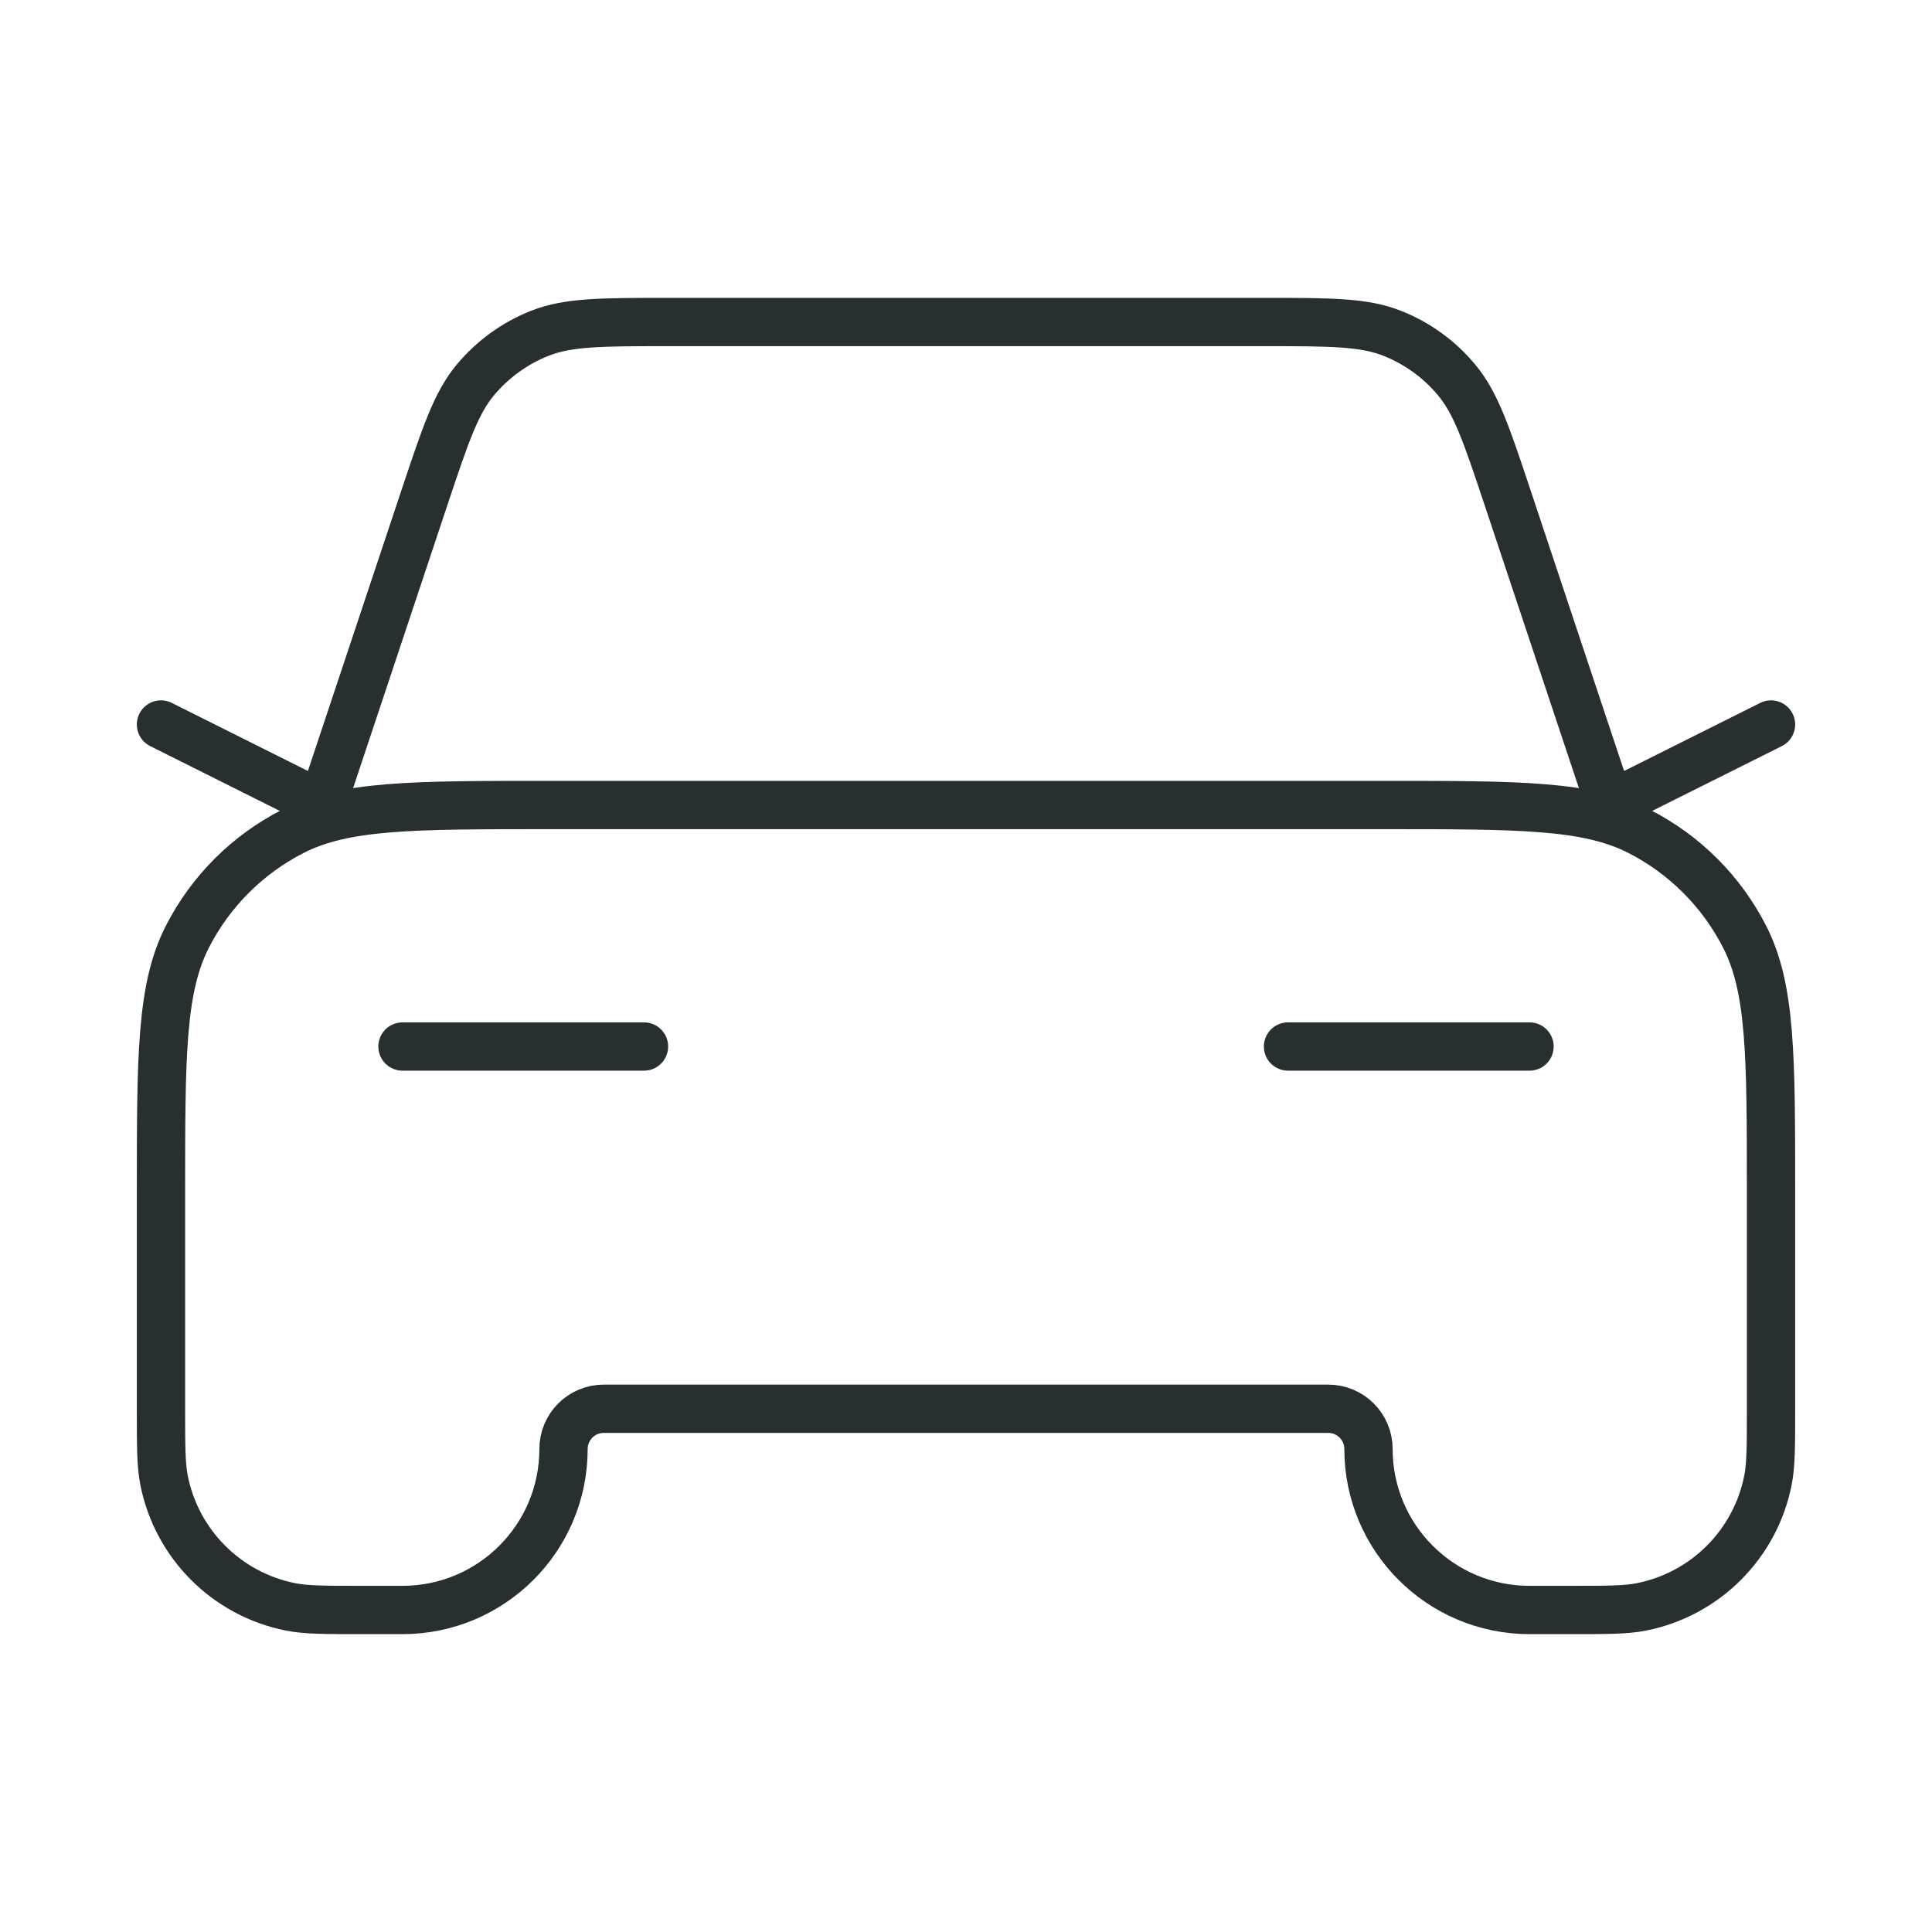 <svg width="40" height="40" viewBox="0 0 40 40" fill="none" xmlns="http://www.w3.org/2000/svg">
<path d="M8.333 21.667H13.333M3.333 15L6.667 16.667L8.784 10.313C9.222 9.002 9.44 8.346 9.845 7.862C10.204 7.434 10.663 7.102 11.182 6.898C11.771 6.667 12.462 6.667 13.844 6.667H26.156C27.538 6.667 28.229 6.667 28.817 6.898C29.337 7.102 29.797 7.434 30.154 7.862C30.56 8.346 30.779 9.002 31.216 10.313L33.333 16.667L36.667 15M26.667 21.667H31.667M11.333 16.667H28.667C31.467 16.667 32.867 16.667 33.937 17.212C34.877 17.691 35.642 18.456 36.122 19.397C36.667 20.466 36.667 21.866 36.667 24.667V29.167C36.667 29.941 36.667 30.328 36.603 30.65C36.34 31.973 35.306 33.006 33.984 33.269C33.662 33.333 33.274 33.333 32.5 33.333H31.667C29.826 33.333 28.333 31.841 28.333 30C28.333 29.54 27.96 29.167 27.5 29.167H12.5C12.04 29.167 11.667 29.54 11.667 30C11.667 31.841 10.174 33.333 8.333 33.333H7.5C6.726 33.333 6.338 33.333 6.016 33.269C4.694 33.006 3.66 31.973 3.397 30.65C3.333 30.328 3.333 29.941 3.333 29.167V24.667C3.333 21.866 3.333 20.466 3.878 19.397C4.358 18.456 5.123 17.691 6.063 17.212C7.133 16.667 8.533 16.667 11.333 16.667Z" stroke="#282F31" stroke-linecap="round" stroke-linejoin="round"/>
</svg>
